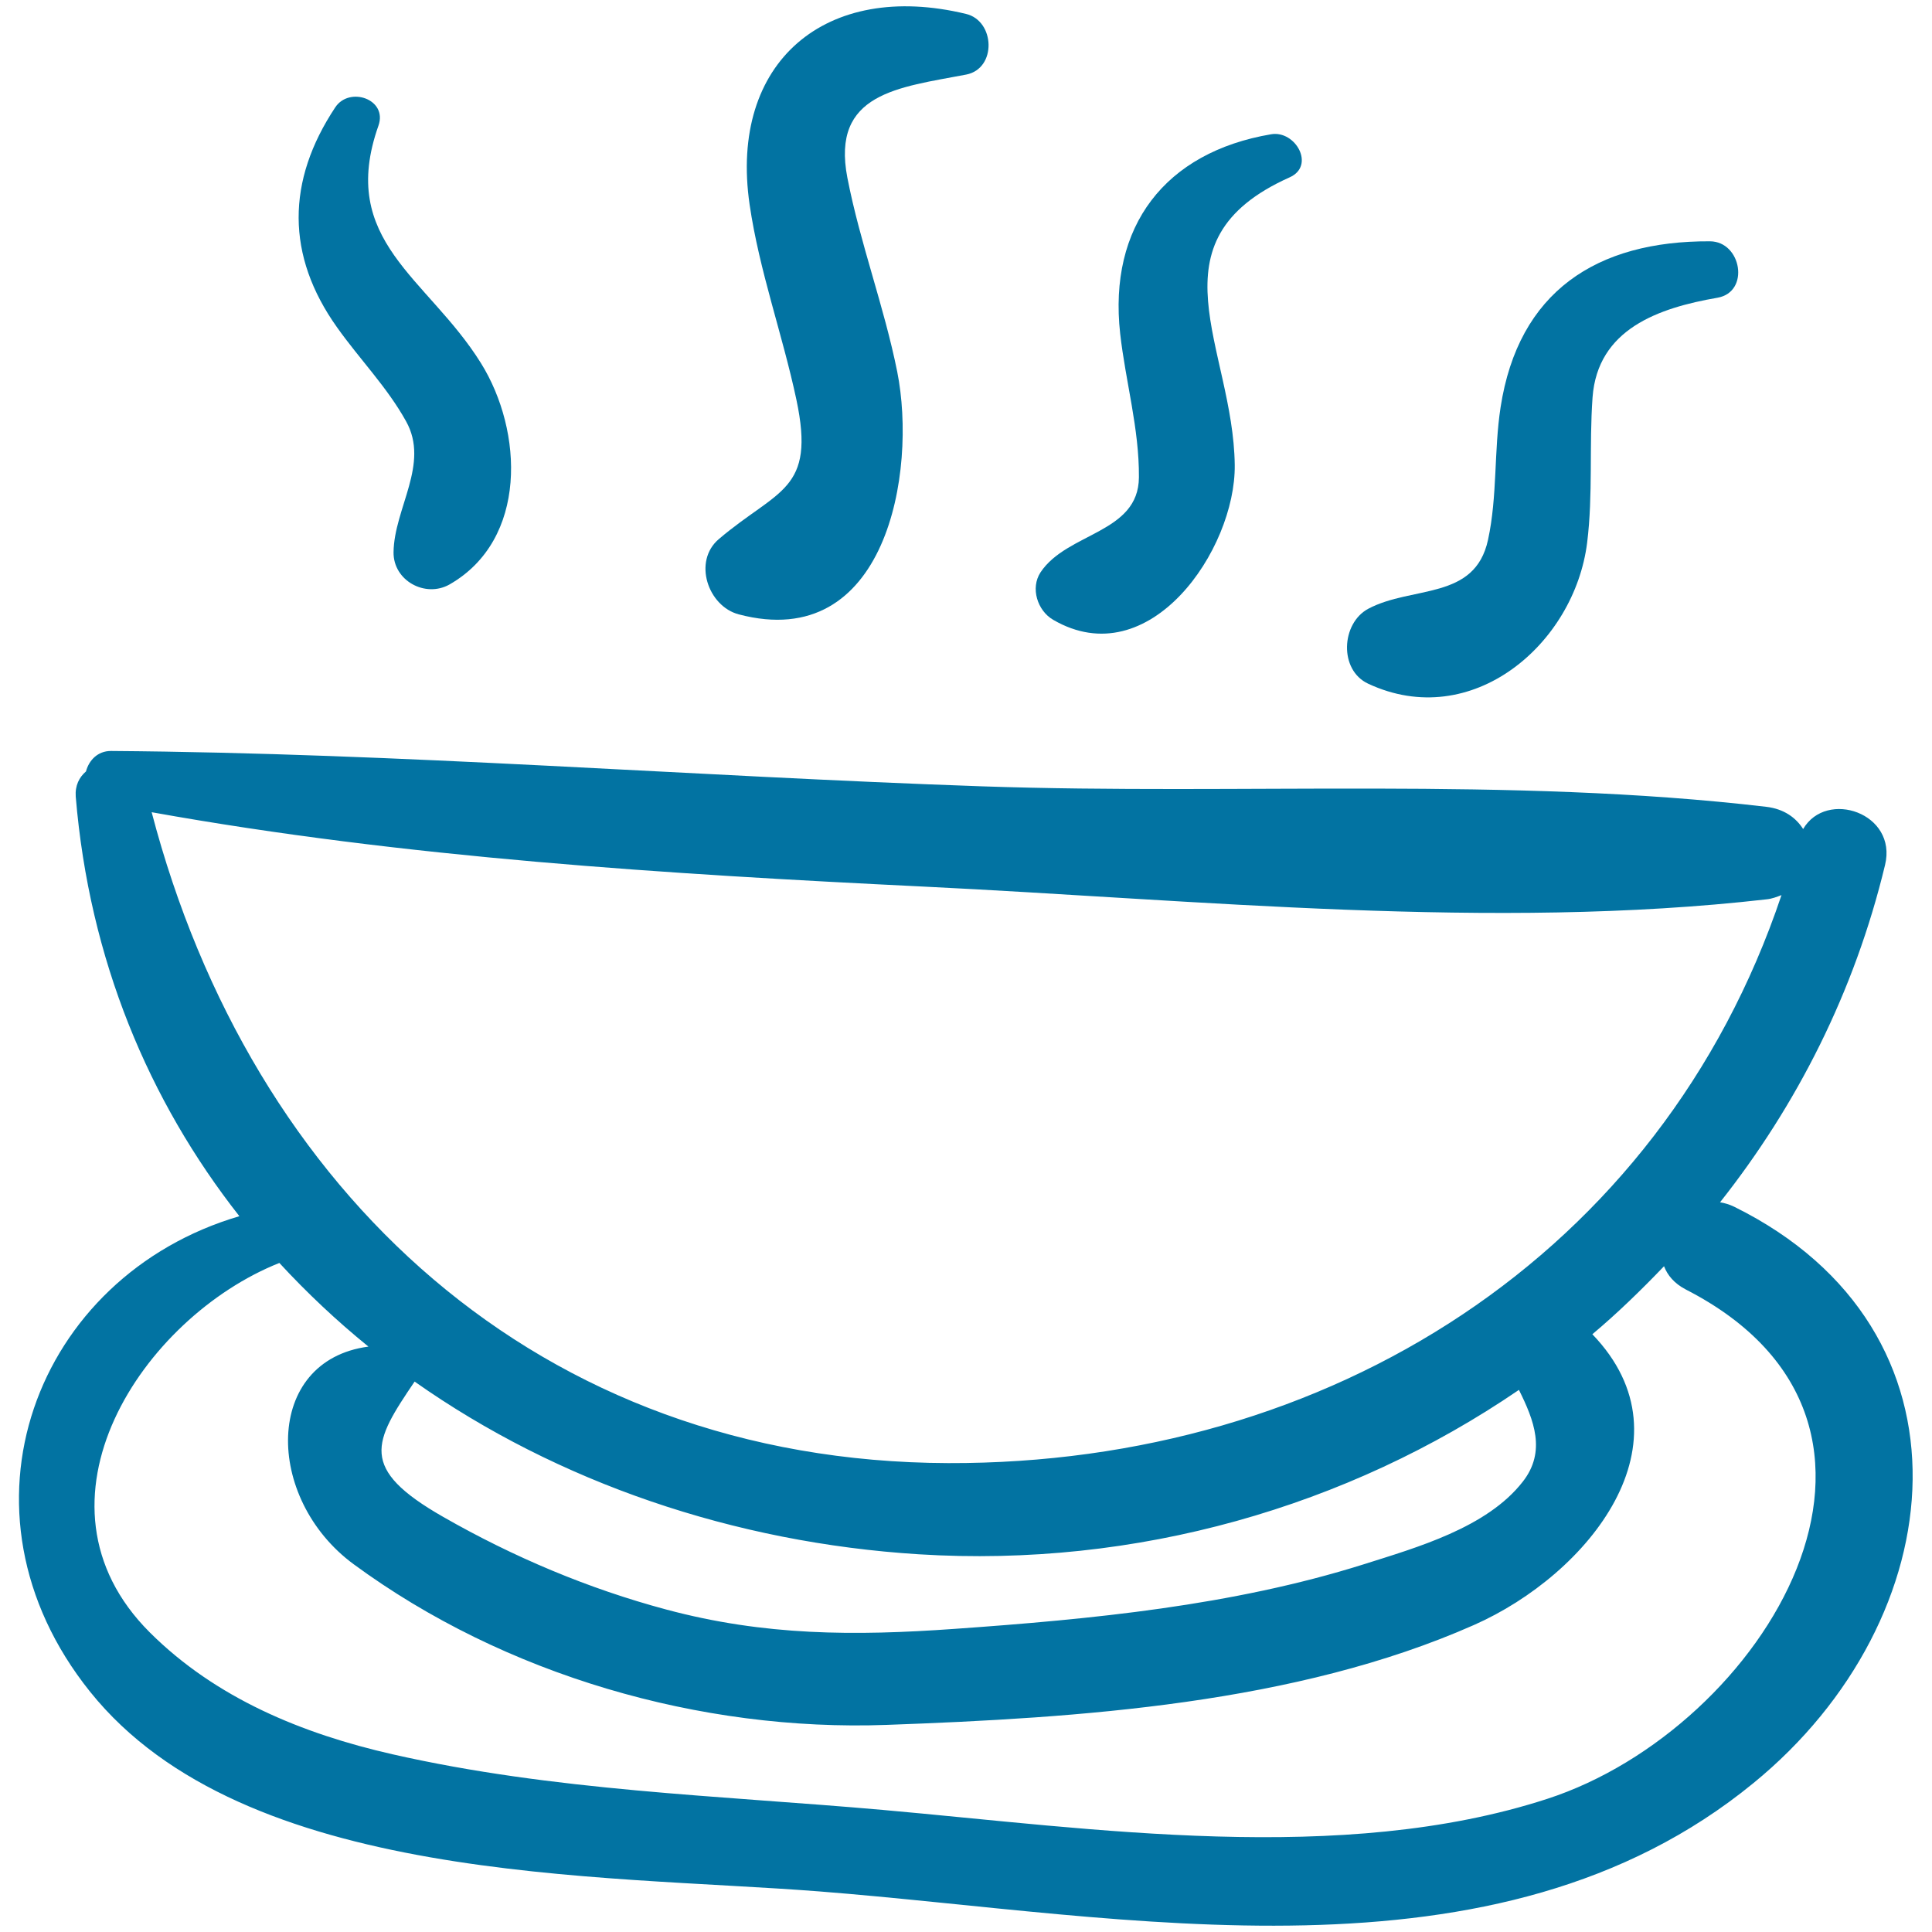 <svg xmlns="http://www.w3.org/2000/svg" viewBox="0 0 1000 1000" style="fill:#0273a2">
<title>Soup Hand Drawn Hot Food Bowl SVG icon</title>
<g><path d="M897.6,624.6c-2.5-1.2-4.9-1.9-7.3-2.3c39.7-50.2,69.6-108.9,85.4-174.6c6.5-26.8-30.3-39.3-42.4-18.6c-3.7-5.8-9.8-10.4-19.1-11.5c-132.9-15.6-272.1-6-406-10.6c-150.1-5.2-300.6-17.2-450.8-18.3c-6.9,0-11.4,4.9-12.9,10.6c-3.5,3-5.7,7.3-5.3,13c7,84.4,37.8,157.5,84.7,217.2c-105.5,31-152.4,152.4-77.3,246.1c79.8,99.6,263.6,94.5,377.5,103.4c158.5,12.4,350.2,53.1,483.5-56.1C1011.4,838.1,1026.8,688.4,897.6,624.6z M478.1,458.9c142.2,6.9,294.5,22.8,436.2,6.6c3-0.3,5.4-1.3,7.8-2.2C859.5,649.7,688,757.9,490.8,757.3c-212.1-0.7-360.9-140.6-412.3-336.9C209.9,444,345.1,452.4,478.1,458.9z M788.2,766.9c-18.6,23.9-55,34.1-82.4,42.8c-68,21.4-140.9,28.4-211.7,33.4c-52,3.7-98.4,3.6-149.2-10c-40.4-10.8-79.2-27.2-115.4-47.9c-44.2-25.2-36.1-38.8-14.9-70.1c74.1,52.2,165.3,83.4,261,89.4c112.6,7,221.9-24.5,310.6-85.1C794,735.1,800.4,751.3,788.2,766.9z M800.8,931.1c-106.5,34.6-234.6,15.4-344,5.7c-85-7.5-170.1-9.8-253.7-28.8c-46.6-10.6-91.4-29-125.6-63.1c-67.4-67.3-3.6-163.1,67.1-191.2c14.3,15.5,29.7,30,46.1,43.3c-54.4,7.2-53.9,78.6-7.7,112.6c78.2,57.5,179.6,86.7,275.9,83.2c99.7-3.6,211.8-10.9,304-51.7c59.3-26.2,114.8-94.9,61.3-150.5c13.1-11,25.3-22.9,37.1-35.2c1.8,4.7,5.3,8.9,11.2,12C1009.4,737.5,912.7,894.8,800.8,931.1z"/><path d="M500,7.2c-72.4-17.5-122.8,24.7-112,98.7c5,34.3,17,67.1,24.2,100.9c10.1,47.5-9.5,46.2-40.1,72.2c-13.6,11.5-5.7,34.8,10.3,39c76.2,20.1,92.4-73.4,82-125.6c-6.8-33.9-19.2-66.4-25.8-100.4c-8.5-43.9,26.4-46.7,61.5-53.4C516,35.5,515.1,10.8,500,7.2z"/><path d="M248.9,187.9c-27.6-44.3-74.2-63.1-53-122.9c4.8-13.7-15.1-20.5-22.4-9.4c-25.2,38-25.6,76.6,1,113.9c11.7,16.5,25.9,30.9,35.7,48.6c12.3,22.1-6.2,45-6.5,67.7c-0.2,14.8,16.5,23.8,29,16.7C273.2,279.3,270.9,223.2,248.9,187.9z"/><path d="M657.9,69.5c-54.9,9.3-84.3,47.6-78.1,103.2c2.8,24.9,9.9,49.2,9.7,74.4c-0.2,29-37.1,28.4-50.9,49.1c-5.4,8.2-1.6,19.9,6.5,24.6c49.8,29,94.5-36.3,94-80.1c-0.7-60.7-45.6-115.8,28.4-148.9C681,85.8,670.5,67.3,657.9,69.5z"/><path d="M885.1,124.9c-58.8-0.3-99.2,26.1-108.4,85.9c-3.5,22.7-1.6,46-6.5,68.6c-6.8,31.5-39.2,23.6-62,35.7c-14,7.5-15.3,31.7,0,38.8c53.6,25,106.7-20.4,113.3-73c3.1-25,1-50.2,2.8-75.2c2.6-35.4,34.1-46.3,64.7-51.6C905.9,151.1,901.4,125,885.1,124.9z"/></g>
</svg>